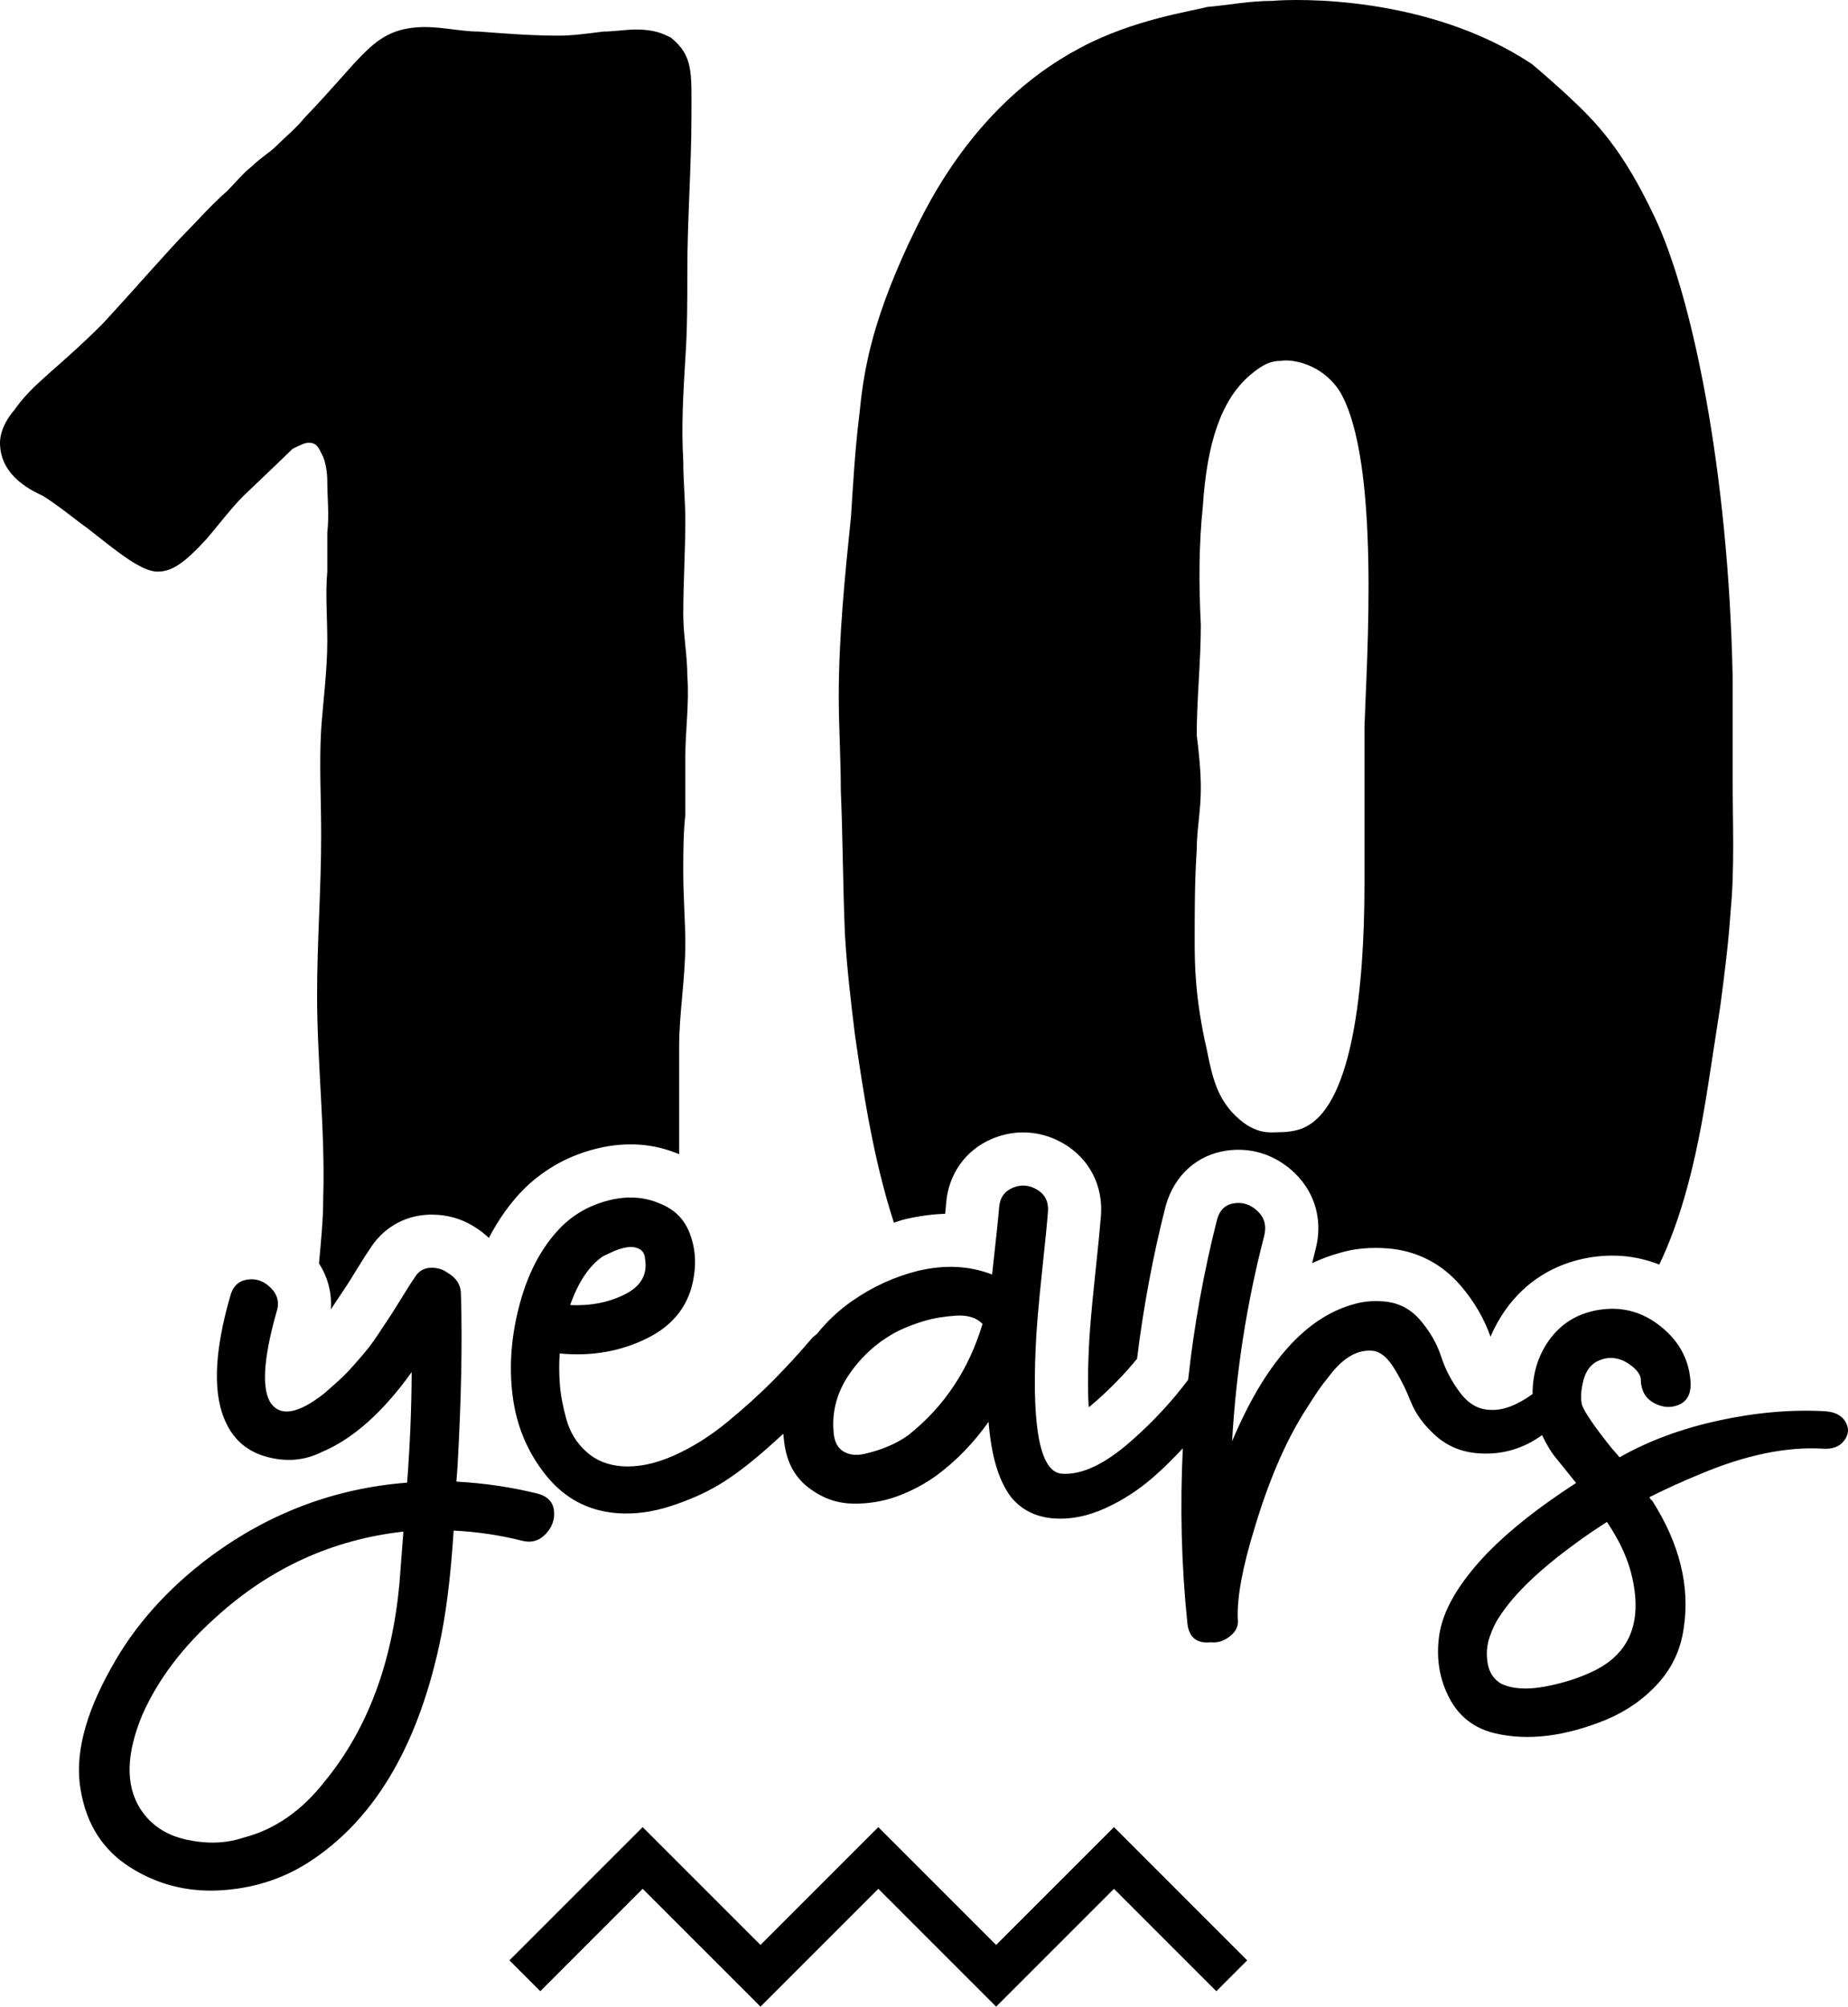 <?xml version="1.0" encoding="utf-8"?>
<!-- Generator: Adobe Illustrator 13.0.0, SVG Export Plug-In . SVG Version: 6.00 Build 14948)  -->
<!DOCTYPE svg PUBLIC "-//W3C//DTD SVG 1.1//EN" "http://www.w3.org/Graphics/SVG/1.1/DTD/svg11.dtd">
<svg version="1.1" id="Layer_1" xmlns="http://www.w3.org/2000/svg" xmlns:xlink="http://www.w3.org/1999/xlink" x="0px" y="0px"
	 width="500px" height="542.904px" viewBox="0 0 500 542.904" enable-background="new 0 0 500 542.904" xml:space="preserve">
<g>
	<polygon points="269.516,542.904 237.636,511.023 205.762,542.904 173.878,511.023 146.177,538.731 137.825,530.38 
		173.878,494.327 205.762,526.207 237.636,494.327 269.516,526.207 301.396,494.327 337.443,530.38 329.097,538.731 
		301.396,511.023 	"/>
	<path d="M93.955,347.587c0.403-0.609,1.369-2.168,2.856-4.592c1.618-2.62,2.522-4.016,3.154-4.926
		c3.433-5.574,8.987-8.98,15.38-9.394c1.1-0.078,2.194-0.065,3.252,0.014c3.662,0.274,7.143,1.474,10.15,3.478
		c1.32,0.8,2.433,1.769,3.521,2.752c2.709-5.182,5.984-9.787,9.908-13.645c5.581-5.3,12.085-8.804,19.526-10.579
		c3.911-0.943,7.814-1.271,11.584-0.982c3.613,0.275,7.121,1.166,10.468,2.555v-29.215c0-8.849,1.664-18.259,1.664-27.668
		c0-6.092-0.55-12.73-0.55-19.373c0-4.975,0-10.517,0.55-15.501v-15.492c0-7.199,1.107-14.944,0.55-22.143
		c0-5.532-1.101-11.067-1.101-16.602c0-8.302,0.55-17.155,0.55-25.461c0-5.532-0.55-10.517-0.55-16.045
		c-0.557-9.41,0-18.262,0.55-27.675c0.55-7.746,0.55-15.501,0.55-23.804c0-13.837,1.113-28.225,1.113-42.063
		c0-11.617,0.55-16.052-5.538-21.03c-2.214-1.104-4.435-2.211-9.413-2.211c-2.765,0-6.089,0.55-8.853,0.55
		c-4.428,0.557-8.296,1.11-12.174,1.11c-7.199,0-14.394-0.554-21.586-1.11c-5.532,0-11.073-1.657-17.155-1.101
		c-11.627,1.101-14.388,8.296-29.889,24.348c-2.214,2.771-5.535,5.532-7.749,7.746c-1.664,1.664-4.425,3.321-6.639,5.535
		c-2.214,1.664-4.435,4.435-6.648,6.645c-4.428,3.872-7.746,7.743-10.51,10.52c-4.984,4.975-15.501,17.149-23.247,25.455
		c-12.177,12.174-18.822,16.051-23.8,23.247C0.557,114.802,0,118.129,0,119.787c0,9.41,9.413,13.281,11.633,14.388
		c4.425,2.768,8.296,6.088,12.174,8.853c7.739,6.092,14.388,11.623,18.813,11.623c3.878,0,7.199-2.214,13.284-8.853
		c3.318-3.878,6.639-8.306,9.966-11.624c0,0,11.617-11.07,13.281-12.73c2.214-1.101,3.321-1.657,4.428-1.657
		c2.211,0,2.761,1.657,3.318,2.768c1.657,2.764,1.657,7.192,1.657,7.742c0,4.435,0.557,8.859,0,13.838v10.516
		c-0.55,6.092,0,12.181,0,18.823c0,7.746-1.101,16.051-1.657,23.797c-0.557,9.41,0,18.823,0,28.776
		c0,14.394-1.107,28.782-1.107,43.18c0,18.256,2.214,36.524,1.664,54.787c0,5.803-0.603,11.869-1.146,17.829
		c2.414,3.734,3.521,8.031,3.206,12.42C89.942,353.64,93.955,347.587,93.955,347.587"/>
	<path d="M255.728,328.395c0.117-1.205,0.202-2.136,0.255-2.791c0.597-7.886,5.221-14.417,12.354-17.463
		c3.274-1.396,6.661-1.965,10.08-1.709c3.334,0.255,6.558,1.297,9.558,3.091c6.832,4.101,10.52,11.346,9.903,19.402
		c-0.216,2.751-0.779,8.548-1.716,17.397c-0.884,8.28-1.415,14.68-1.585,19.003c-0.308,6.904-0.242,11.876-0.014,15.413
		c0.629-0.491,1.297-1.055,2.024-1.697c4.107-3.615,7.808-7.447,11.057-11.417c1.71-13.979,4.311-27.852,7.729-41.293
		c2.345-8.371,8.489-13.874,16.533-15.033c1.604-0.229,3.21-0.281,4.795-0.163c5.057,0.386,9.753,2.541,13.579,6.223
		c5.666,5.469,7.709,13.074,5.613,20.862c-0.302,1.186-0.596,2.365-0.885,3.544c2.489-1.192,5.07-2.148,7.717-2.85
		c3.596-1.087,8.004-1.52,12.701-1.159c7.781,0.596,14.613,4.067,19.742,10.042c3.648,4.251,6.38,8.914,8.109,13.86
		c1.074-2.549,2.424-4.985,4.055-7.277c5.41-7.638,13.219-12.524,22.592-14.13c3.026-0.511,6.046-0.661,8.968-0.438
		c3.491,0.269,6.845,1.062,10.055,2.332c5.843-12.309,9.937-27.309,13.205-48.57l3.328-21.59c1.101-8.296,2.207-17.156,2.764-25.452
		c1.107-11.626,0.551-23.8,0.551-35.424v-27.675c-1.107-56.451-11.07-103.498-21.033-124.531
		c-8.85-18.816-16.049-26.011-23.798-33.21c-0.55-0.55-6.085-5.525-9.406-8.303C386.334-1.427,350.36-0.32,344.268,0.237
		c-6.085,0-11.62,1.107-17.712,1.657c-3.871,1.107-19.933,3.328-34.311,11.067c-30.439,16.051-43.173,46.491-46.498,53.136
		c-10.51,22.693-12.174,35.424-13.281,46.491c-1.107,8.856-1.657,18.266-2.214,27.118c-1.654,16.052-3.318,32.653-3.318,48.711
		c0,8.296,0.557,16.602,0.557,25.455c0.55,12.73,0.55,25.461,1.107,38.742c0.547,9.413,1.654,18.813,2.761,27.675
		c2.06,14.076,4.775,32.85,10.49,50.496c1.022-0.308,2.021-0.668,3.053-0.924C248.634,328.99,252.236,328.506,255.728,328.395
		 M323.792,229.923c0-5.535,1.107-10.51,1.107-16.602c0-4.985-0.557-9.966-1.107-14.395c0-9.959,1.107-19.922,1.107-29.882
		c-0.557-11.073-0.557-21.583,0.55-32.103c1.107-17.155,4.985-28.782,12.734-35.421c3.871-3.321,6.085-3.878,8.299-3.878
		c2.765-0.55,11.07,0.557,16.042,8.306c11.076,18.819,7.205,73.056,6.648,90.764v42.62c0,28.226-3.321,58.661-15.498,65.31
		c-2.765,1.664-6.642,1.664-7.192,1.664c-2.764,0-7.192,1.101-13.284-5.541c-3.32-3.872-4.978-7.743-6.642-16.599
		c-3.321-14.398-3.321-23.798-3.321-29.89C323.235,246.532,323.235,238.226,323.792,229.923"/>
	<path d="M499.34,384.714c-1.002-1.729-2.797-2.692-5.397-2.889c-9.177-0.524-18.806,0.308-28.894,2.496
		c-10.081,2.194-19.035,5.509-26.856,9.956c-0.956-1.12-1.755-2.044-2.403-2.797c-4.277-5.365-6.865-9.125-7.743-11.279
		c-0.399-1.605-0.347-3.597,0.19-5.987c0.557-2.738,1.749-4.65,3.569-5.731c1.991-1.067,3.931-1.356,5.811-0.865
		c1.369,0.282,2.79,1.042,4.265,2.28c1.46,1.244,2.154,2.476,2.063,3.675c0.138,2.797,1.337,4.808,3.583,6.026
		c2.254,1.211,4.468,1.382,6.623,0.504c2.154-0.885,3.249-2.712,3.288-5.496c-0.216-6.281-2.869-11.482-7.952-15.609
		c-5.076-4.133-10.782-5.652-17.129-4.571c-5.646,0.969-10.068,3.72-13.291,8.253c-2.986,4.225-4.415,9.065-4.415,14.489
		c-4.231,3.046-8.076,4.52-11.495,4.271c-3.132-0.065-5.837-1.617-8.123-4.663c-2.292-3.046-4.002-6.309-5.129-9.786
		c-1.126-3.485-3.013-6.754-5.646-9.826c-2.633-3.072-5.947-4.762-9.923-5.063c-2.941-0.223-5.568,0.014-7.881,0.708
		c-13.146,3.523-24.177,15.904-33.099,37.146c1.081-18.885,3.97-37.363,8.653-55.448c0.728-2.731,0.157-4.991-1.696-6.786
		c-1.867-1.795-3.996-2.521-6.36-2.182c-2.378,0.341-3.924,1.789-4.645,4.343c-3.661,14.404-6.249,28.874-7.841,43.409
		c-4.277,5.731-9.367,11.254-15.373,16.546c-7.18,6.328-13.455,9.282-18.813,8.876c-5.706-0.433-8.07-11.745-7.074-33.943
		c0.183-4.684,0.733-11.339,1.657-19.979c0.917-8.62,1.474-14.273,1.677-16.959c0.203-2.679-0.773-4.664-2.935-5.968
		c-2.169-1.29-4.369-1.454-6.623-0.497c-2.253,0.963-3.465,2.737-3.661,5.332c-0.184,2.423-0.825,8.463-1.899,18.124
		c-6.086-2.378-12.761-2.712-20.024-1.002c-6.387,1.599-12.334,4.316-17.843,8.162c-3.737,2.6-6.894,5.62-9.57,8.98
		c-0.563,0.393-1.12,0.864-1.67,1.52c-3.059,3.596-6.38,7.212-9.963,10.854c-3.58,3.643-7.746,7.415-12.475,11.313
		c-4.736,3.91-9.619,6.97-14.663,9.196c-5.037,2.228-9.717,3.178-14.044,2.843c-3.806-0.288-7.019-1.617-9.619-3.995
		c-2.604-2.365-4.379-5.293-5.325-8.765c-0.959-3.452-1.549-6.636-1.759-9.524c-0.213-2.882-0.22-5.626-0.026-8.214
		c8.633,0.825,16.569-0.569,23.804-4.192c7.232-3.629,11.404-9.223,12.505-16.795c0.665-4.126,0.255-8.023-1.202-11.705
		c-1.454-3.675-4.045-6.262-7.759-7.769c-4.205-1.894-8.787-2.233-13.752-1.055c-4.962,1.192-9.229,3.484-12.783,6.864
		c-5.267,5.162-9.102,12.099-11.506,20.784c-2.394,8.687-3.085,17.123-2.05,25.291c1.032,8.168,4.051,15.36,9.056,21.57
		c5.007,6.21,11.4,9.603,19.182,10.205c4.674,0.354,9.505-0.274,14.509-1.899c4.988-1.624,9.357-3.55,13.091-5.79
		c3.737-2.234,7.936-5.397,12.6-9.479c1.775-1.559,3.344-2.98,4.801-4.316c0.108,1.395,0.269,2.79,0.557,4.198
		c0.947,4.677,3.239,8.3,6.875,10.828c3.456,2.528,7.277,3.818,11.45,3.878c4.172,0.059,8.135-0.597,11.885-1.966
		c3.763-1.369,7.3-3.229,10.602-5.587c5.352-3.937,10.067-8.797,14.168-14.581c0.694,9.104,2.705,15.864,6.02,20.293
		c2.863,3.523,6.721,5.47,11.562,5.836c4.5,0.348,9.138-0.557,13.913-2.718c4.769-2.155,9.164-5.005,13.173-8.522
		c2.908-2.555,5.476-5.136,7.887-7.729c-0.773,15.694-0.406,31.461,1.231,47.307c0.399,3.858,2.528,5.587,6.38,5.182l0.262,0.02
		c1.735,0.131,3.38-0.433,4.965-1.717c1.572-1.264,2.254-2.777,2.037-4.532c-0.262-5.765,1.238-13.92,4.468-24.453
		c3.747-12.589,8.194-23.037,13.355-31.343c1.579-2.496,2.811-4.396,3.688-5.725c0.897-1.33,2.201-3.053,3.924-5.182
		c1.729-2.129,3.504-3.694,5.312-4.684c1.821-0.989,3.682-1.415,5.581-1.271c2.077,0.157,4.009,1.65,5.797,4.487
		c1.782,2.822,3.335,5.901,4.645,9.223c1.31,3.32,3.55,6.406,6.733,9.249c3.177,2.862,7.009,4.454,11.509,4.795
		c6.367,0.484,12.125-1.173,17.307-4.913c1.212,2.489,2.345,4.422,3.38,5.705c1.192,1.487,3.059,3.806,5.606,6.957l0.236,0.274
		c-9.878,6.387-17.837,12.655-23.869,18.8c-7.939,8.273-12.348,15.858-13.219,22.749c-0.806,6.026,0.124,11.574,2.777,16.651
		c2.659,5.069,6.813,8.26,12.452,9.557c8.889,2.069,18.897,0.825,30.033-3.721c5.574-2.352,10.258-5.646,14.063-9.885
		c3.799-4.231,6.092-9.189,6.871-14.875c1.736-11.353-1.127-22.874-8.587-34.579c-0.171-0.014-0.295-0.111-0.367-0.289
		c-0.079-0.183-0.196-0.366-0.354-0.55c4.52-2.267,9.111-4.35,13.788-6.262c12.223-5.155,23.267-7.441,33.145-6.872
		c2.594,0.197,4.52-0.517,5.771-2.168C500.205,388.127,500.335,386.437,499.34,384.714 M163.09,339.93
		c0.907-0.459,1.939-0.937,3.115-1.454c1.172-0.518,2.375-0.865,3.599-1.035c1.235-0.164,2.309,0.007,3.226,0.511
		c0.914,0.505,1.418,1.369,1.497,2.594c0.724,4.226-1.087,7.441-5.427,9.629c-4.346,2.194-9.288,3.171-14.836,2.915
		C156.477,346.827,159.421,342.438,163.09,339.93 M245.794,388.244c-1.474,1.107-3.246,2.097-5.312,2.994
		c-2.067,0.884-4.251,1.585-6.554,2.109c-2.306,0.517-4.238,0.288-5.813-0.708c-1.592-0.989-2.45-2.797-2.591-5.417
		c-0.455-5.594,1.042-10.841,4.455-15.708c3.413-4.873,7.746-8.679,12.999-11.403c2.174-1.062,4.549-1.959,7.129-2.731
		c2.575-0.754,5.438-1.226,8.588-1.429c3.15-0.189,5.528,0.551,7.14,2.24C262.101,370.611,255.419,380.627,245.794,388.244
		 M431.453,451.966c-3.976,1.959-8.437,3.399-13.376,4.33c-4.945,0.93-8.928,0.668-11.947-0.779
		c-1.998-1.192-3.203-3.026-3.629-5.496c-0.419-2.463-0.242-4.841,0.544-7.14c0.786-2.286,1.762-4.251,2.928-5.902
		c3.937-5.967,10.781-12.491,20.542-19.578c2.574-1.894,5.338-3.767,8.26-5.634c3.596,5.319,5.901,10.448,6.917,15.4
		C444.272,439.022,440.852,447.289,431.453,451.966"/>
	<path d="M145.417,404.09c-7.169-1.756-14.489-2.836-21.934-3.236c0.095-1.205,0.187-2.509,0.294-3.897
		c1.022-18.007,1.343-33.557,0.94-46.645c0.026-2.601-1.209-4.604-3.711-6.013c-1.327-0.977-2.896-1.396-4.726-1.284
		c-1.847,0.131-3.269,1.107-4.274,2.941c-0.396,0.497-1.375,2.03-2.958,4.598c-1.598,2.588-2.637,4.245-3.118,4.991
		c-0.504,0.747-1.477,2.234-2.96,4.475c-1.467,2.233-2.643,3.884-3.501,4.945c-0.871,1.074-2.018,2.424-3.445,4.041
		c-1.431,1.645-2.797,3.06-4.107,4.258c-1.307,1.212-2.708,2.45-4.199,3.734c-6.849,5.391-11.624,6.334-14.306,2.816
		c-2.676-3.682-2.22-11.915,1.356-24.688c0.891-2.541,0.406-4.749-1.451-6.636c-1.857-1.873-3.97-2.652-6.351-2.306
		c-2.368,0.341-3.917,1.789-4.628,4.344c-4.49,15.491-4.851,27.032-1.074,34.631c2.247,4.696,5.977,7.723,11.182,9.072
		c5.204,1.343,10.061,0.897,14.587-1.369c8.447-3.537,16.563-10.749,24.351-21.636c-0.036,9.563-0.439,19.54-1.228,29.916
		c-19.432,1.486-37.153,8.129-53.198,19.965c-11.624,8.68-20.565,18.701-26.817,30.06c-7.245,12.845-9.999,23.941-8.283,33.288
		c1.569,9.164,6.003,16.075,13.307,20.726c7.304,4.638,15.36,6.733,24.18,6.275c8.82-0.465,16.795-2.941,23.925-7.454
		c17.555-11.188,29.395-30.728,35.519-58.612c1.837-8.214,3.151-18.643,3.95-31.278c6.236,0.302,12.341,1.199,18.318,2.692
		c2.562,0.721,4.729,0.15,6.534-1.716c1.782-1.86,2.555-3.982,2.299-6.348C149.635,406.369,148.148,404.811,145.417,404.09
		 M108.077,428.392c-1.992,21.597-8.653,39.354-19.976,53.273c-6.367,8.221-13.805,13.389-22.323,15.537
		c-4.641,1.56-9.747,1.736-15.305,0.524c-5.562-1.199-9.74-4.002-12.538-8.391c-4.038-6.4-3.822-14.902,0.636-25.527
		c4.202-9.426,10.775-18.144,19.736-26.161c14.587-13.324,31.53-21.093,50.837-23.268
		C108.755,419.568,108.398,424.238,108.077,428.392"/>
</g>
</svg>
